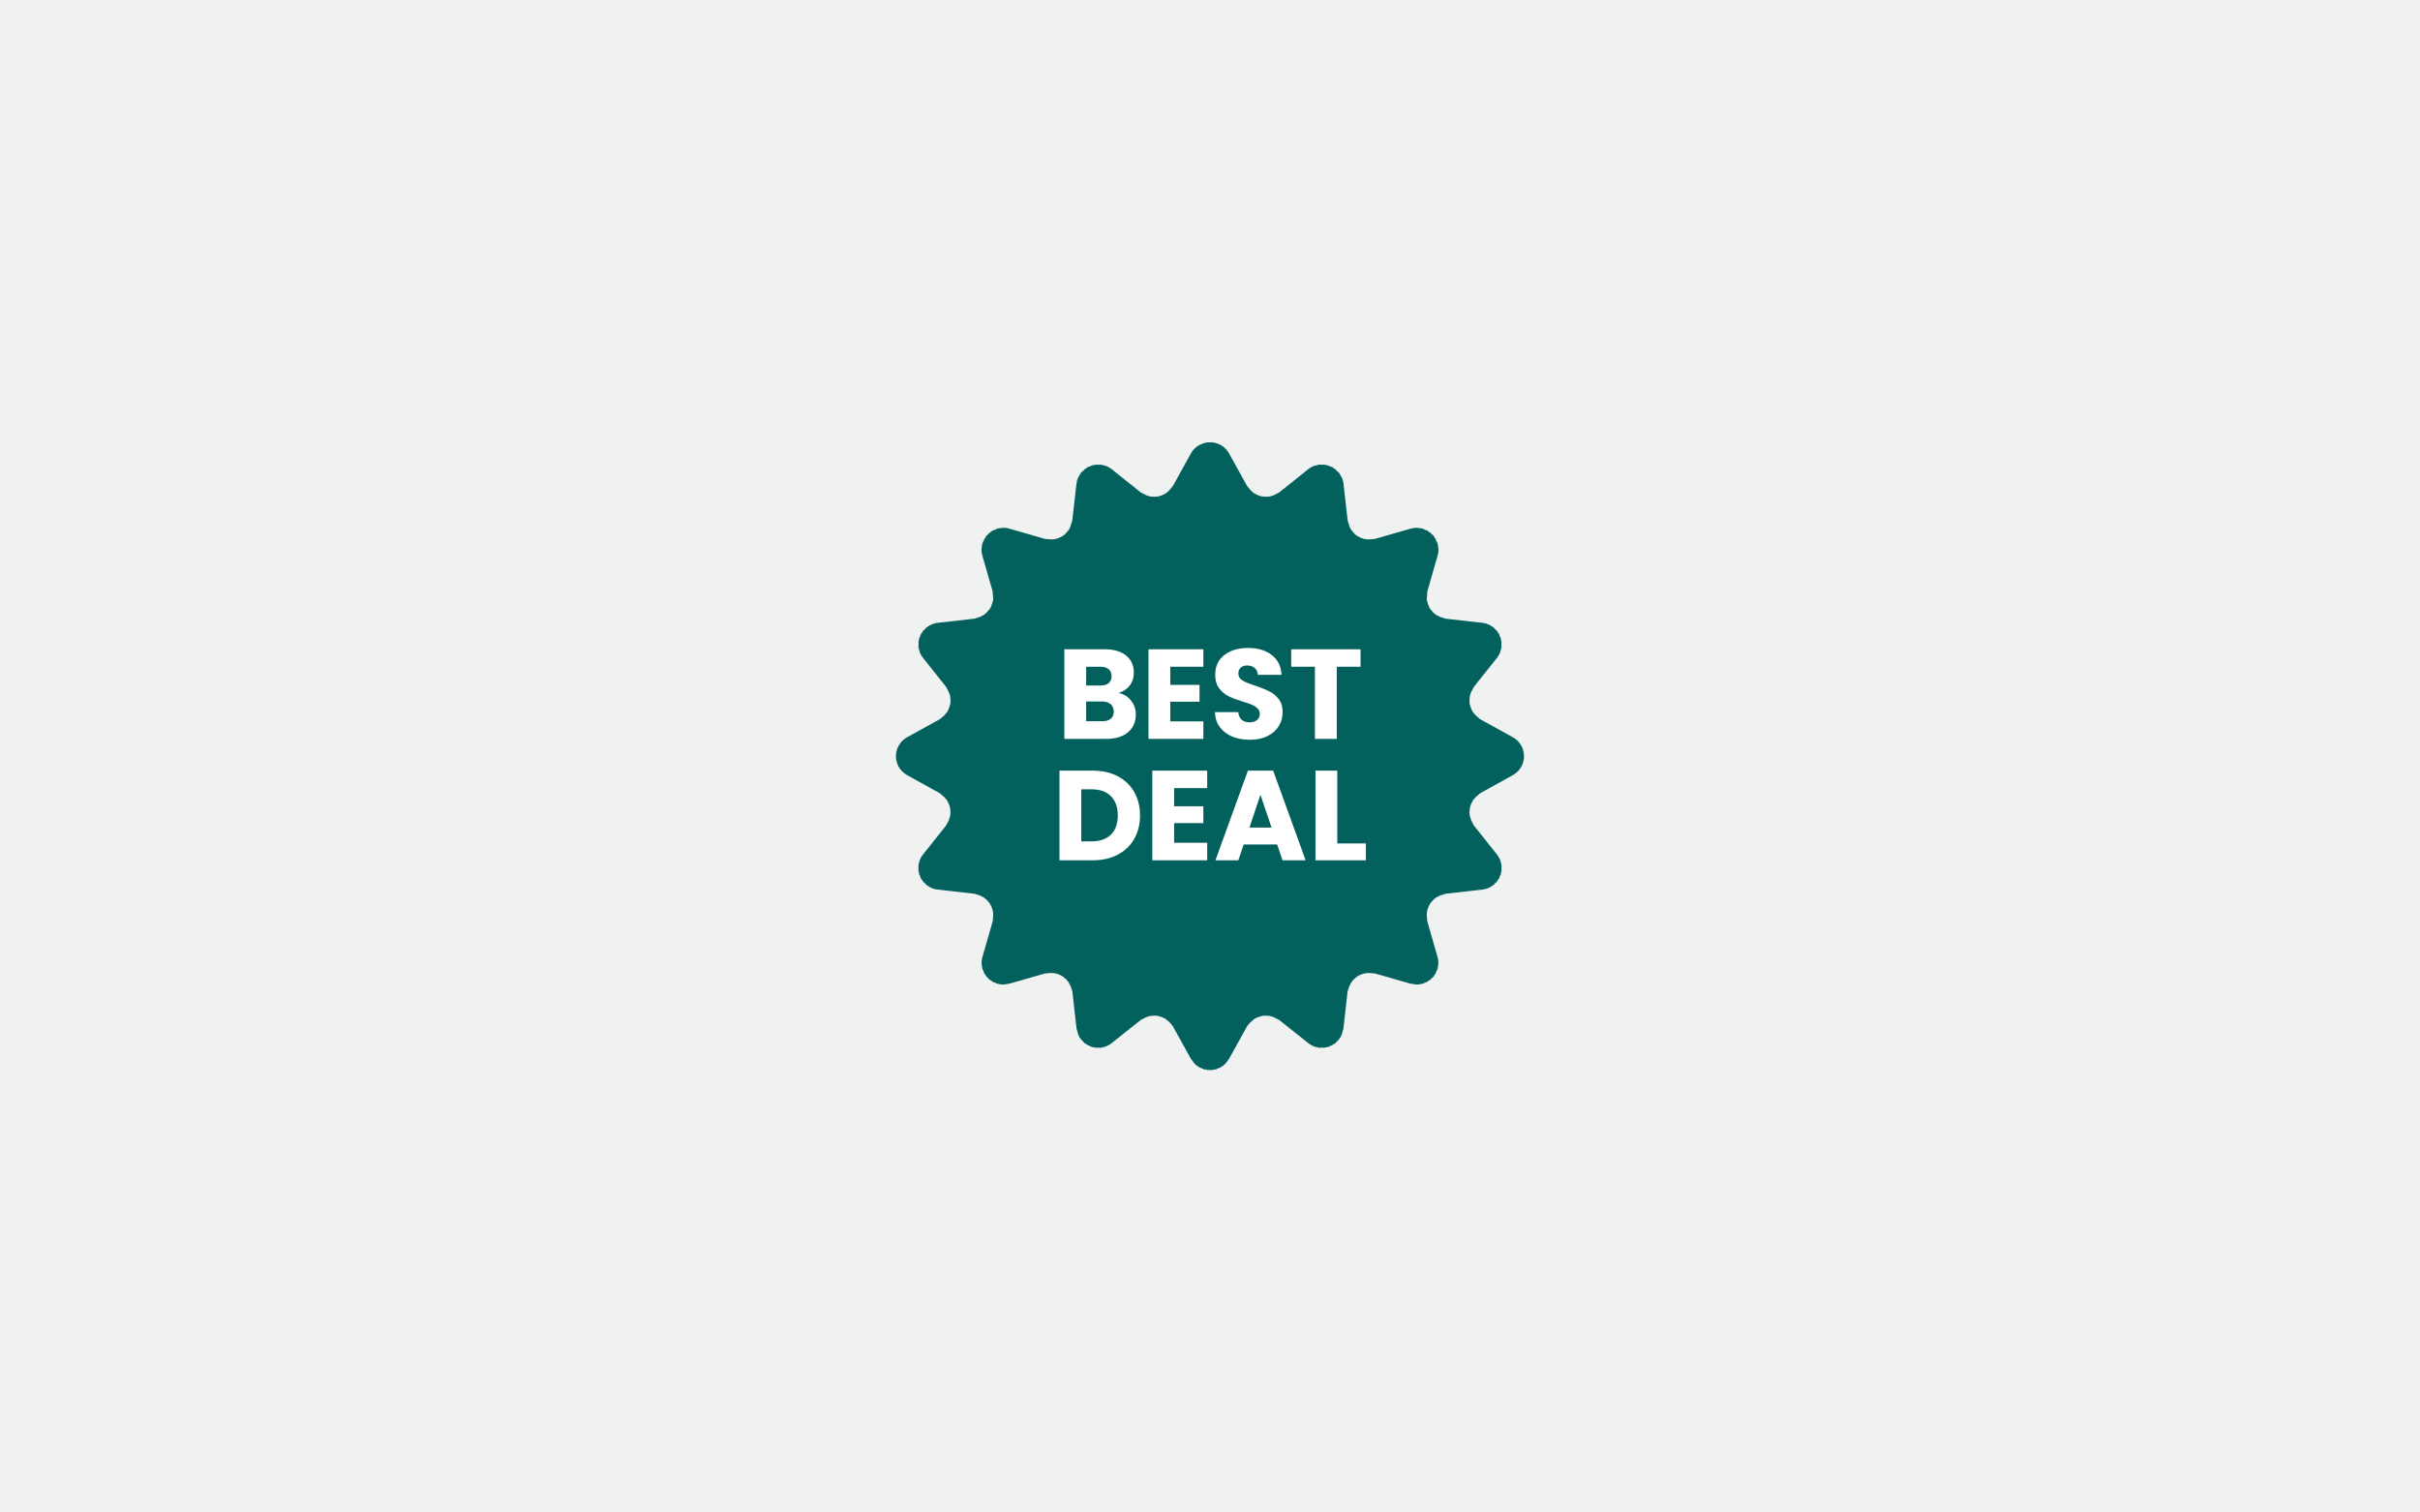 <svg version="1.0" preserveAspectRatio="xMidYMid meet" height="500" viewBox="0 0 600 375" zoomAndPan="magnify" width="800" xmlns:xlink="http://www.w3.org/1999/xlink" xmlns="http://www.w3.org/2000/svg"><defs><g></g><clipPath id="c0b6a9cf6c"><path clip-rule="nonzero" d="M 222.137 109.664 L 377.855 109.664 L 377.855 265.324 L 222.137 265.324 Z M 222.137 109.664"></path></clipPath></defs><rect fill-opacity="1" height="450" y="-37.5" fill="#ffffff" width="720" x="-60"></rect><rect fill-opacity="1" height="450" y="-37.5" fill="#f0f2f1" width="720" x="-60"></rect><g clip-path="url(#c0b6a9cf6c)"><path fill-rule="evenodd" fill-opacity="1" d="M 299.41 109.664 L 299.996 109.691 L 300.578 109.664 L 300.762 109.723 L 300.953 109.73 C 301.461 109.824 301.949 109.992 302.41 110.227 L 302.441 110.25 L 302.609 110.301 C 303.496 110.793 304.227 111.523 304.715 112.41 L 309.188 120.488 L 310.273 121.766 L 310.863 122.262 L 311.949 122.816 L 312.781 123.078 L 313.832 123.168 L 314.875 123.086 L 315.754 122.809 L 317.164 122.086 L 324.375 116.316 C 324.77 116 325.203 115.746 325.664 115.555 L 326.242 115.406 L 326.332 115.359 L 326.457 115.352 L 327.113 115.18 L 327.816 115.242 L 328.379 115.199 L 328.789 115.328 L 329.23 115.367 L 329.719 115.621 L 330.34 115.816 L 330.738 116.152 L 331.051 116.316 L 331.352 116.668 L 331.965 117.188 L 332.355 117.848 L 332.383 117.879 L 332.391 117.906 L 332.723 118.473 C 332.914 118.934 333.043 119.418 333.098 119.918 L 334.137 129.09 L 334.688 130.801 L 334.949 131.301 L 335.855 132.367 L 336.402 132.824 L 337.445 133.367 L 338.355 133.664 L 339.32 133.746 L 340.875 133.621 L 349.754 131.066 C 350.242 130.926 350.746 130.855 351.254 130.855 L 351.754 130.926 L 351.938 130.91 L 352.164 130.984 L 352.754 131.066 L 353.277 131.344 L 353.891 131.539 L 354.285 131.871 L 354.637 132.055 L 354.941 132.418 L 355.465 132.859 L 355.73 133.371 L 355.953 133.637 L 356.082 134.047 L 356.445 134.746 L 356.555 135.527 L 356.578 135.594 L 356.574 135.645 L 356.656 136.238 C 356.656 136.738 356.582 137.242 356.441 137.73 L 353.895 146.598 L 353.75 148.375 L 353.801 148.965 L 354.242 150.324 L 354.539 150.895 L 355.371 151.887 L 355.984 152.41 L 357.012 152.945 L 358.391 153.391 L 367.566 154.426 C 368.062 154.48 368.551 154.609 369.012 154.801 L 369.422 155.043 L 369.633 155.113 L 369.828 155.281 L 370.297 155.559 L 370.703 156.039 L 371.184 156.457 L 371.387 156.852 L 371.668 157.188 L 371.848 157.754 L 372.117 158.289 L 372.152 158.727 L 372.285 159.145 L 372.234 159.773 L 372.285 160.41 L 372.141 160.949 L 372.121 161.195 L 372.027 161.375 L 371.91 161.824 C 371.723 162.277 371.473 162.703 371.168 163.09 L 365.418 170.305 L 364.695 171.719 L 364.414 172.598 L 364.324 173.766 L 364.398 174.605 L 364.754 175.734 L 365.141 176.492 L 365.918 177.414 L 366.938 178.281 L 367.016 178.336 L 375.09 182.797 C 377.68 184.234 378.617 187.5 377.18 190.09 C 376.695 190.969 375.969 191.695 375.09 192.18 L 367.023 196.645 L 365.844 197.648 L 365.207 198.41 L 364.707 199.383 L 364.43 200.262 L 364.336 201.363 L 364.41 202.281 L 364.754 203.375 L 365.402 204.637 L 365.426 204.672 L 369.332 209.586 L 371.168 211.887 C 371.48 212.281 371.734 212.715 371.926 213.172 L 372.027 213.562 L 372.137 213.777 L 372.164 214.086 L 372.301 214.617 L 372.25 215.188 L 372.301 215.824 L 372.156 216.293 L 372.117 216.738 L 371.863 217.23 L 371.688 217.785 L 371.387 218.145 L 371.168 218.562 L 370.703 218.961 L 370.32 219.414 L 369.832 219.703 L 369.605 219.895 L 369.383 219.969 L 369.031 220.176 C 368.57 220.367 368.082 220.492 367.582 220.551 L 358.406 221.59 L 356.977 222.051 L 356.031 222.543 L 355.258 223.199 L 354.613 223.969 L 354.141 224.879 L 353.832 225.824 L 353.738 226.902 L 353.859 228.379 L 353.863 228.391 L 354.816 231.715 L 356.414 237.262 C 356.555 237.75 356.629 238.258 356.629 238.762 L 356.57 239.156 L 356.59 239.379 L 356.496 239.672 L 356.414 240.262 L 356.145 240.773 L 355.965 241.336 L 355.652 241.711 L 355.426 242.148 L 354.992 242.508 L 354.652 242.914 L 354.246 243.129 L 353.844 243.461 L 353.246 243.652 L 352.77 243.902 L 352.215 243.98 L 351.887 244.086 L 351.637 244.066 L 351.277 244.117 L 349.812 243.91 L 349.77 243.906 L 340.891 241.355 L 340.879 241.352 L 339.402 241.234 L 338.352 241.324 L 337.344 241.648 L 336.516 242.082 L 335.652 242.805 L 335.086 243.473 L 334.523 244.559 L 334.133 245.762 L 334.105 245.902 L 333.074 255.074 L 332.945 255.473 L 332.676 256.516 L 332.527 256.762 L 332.418 257.102 L 332.125 257.445 L 331.918 257.797 L 331.59 258.07 L 331.086 258.664 L 330.562 258.934 L 330.289 259.164 L 329.863 259.297 L 329.262 259.609 L 328.719 259.656 L 328.332 259.781 L 327.793 259.734 L 327.141 259.793 L 326.539 259.637 L 326.285 259.617 L 326.105 259.523 L 325.699 259.418 C 325.238 259.227 324.805 258.973 324.414 258.66 L 324.395 258.648 L 324.391 258.645 L 317.176 252.898 L 315.812 252.203 L 314.867 251.902 L 313.723 251.812 L 312.895 251.887 L 311.711 252.258 L 311.035 252.605 L 310.012 253.469 L 309.289 254.316 L 309.164 254.504 L 304.691 262.582 L 304.574 262.719 L 303.773 263.785 L 303.496 263.992 L 303.316 264.203 L 303 264.367 L 302.574 264.688 L 302.062 264.848 L 301.492 265.141 L 300.984 265.188 L 300.543 265.324 L 299.996 265.277 L 299.445 265.324 L 299.008 265.188 L 298.5 265.141 L 297.93 264.848 L 297.418 264.688 L 296.992 264.367 L 296.672 264.203 L 296.496 263.996 L 296.215 263.785 L 295.414 262.719 L 295.297 262.582 L 290.828 254.504 L 290.699 254.316 L 289.98 253.469 L 288.953 252.605 L 288.277 252.258 L 287.094 251.887 L 286.27 251.812 L 285.125 251.902 L 284.176 252.203 L 282.816 252.898 L 275.598 258.645 L 275.594 258.648 L 275.578 258.66 C 275.184 258.973 274.754 259.227 274.293 259.418 L 273.887 259.523 L 273.707 259.617 L 273.453 259.637 L 272.848 259.793 L 272.199 259.734 L 271.66 259.781 L 271.273 259.656 L 270.727 259.609 L 270.125 259.297 L 269.703 259.164 L 269.43 258.934 L 268.906 258.664 L 268.402 258.07 L 268.074 257.797 L 267.867 257.445 L 267.57 257.102 L 267.461 256.762 L 267.316 256.516 L 267.043 255.469 L 266.918 255.074 L 265.883 245.902 L 265.855 245.762 L 265.469 244.559 L 264.902 243.473 L 264.336 242.805 L 263.473 242.082 L 262.648 241.648 L 261.641 241.324 L 260.586 241.234 L 259.109 241.352 L 259.098 241.355 L 250.223 243.906 L 250.18 243.91 L 248.715 244.117 L 248.355 244.066 L 248.102 244.086 L 247.777 243.98 L 247.223 243.902 L 246.746 243.652 L 246.145 243.461 L 245.746 243.129 L 245.34 242.914 L 245 242.508 L 244.566 242.148 L 244.34 241.711 L 244.023 241.336 L 243.844 240.773 L 243.578 240.262 L 243.492 239.672 L 243.398 239.379 L 243.418 239.156 L 243.363 238.762 C 243.363 238.258 243.434 237.75 243.578 237.262 L 245.172 231.719 L 246.129 228.391 L 246.133 228.379 L 246.25 226.906 L 246.156 225.824 L 245.852 224.879 L 245.375 223.969 L 244.73 223.199 L 243.957 222.543 L 243.016 222.051 L 241.582 221.59 L 232.41 220.551 C 231.906 220.492 231.422 220.367 230.957 220.176 L 230.605 219.969 L 230.387 219.895 L 230.16 219.703 L 229.668 219.414 L 229.289 218.961 L 228.82 218.562 L 228.605 218.145 L 228.301 217.785 L 228.129 217.23 L 227.875 216.738 L 227.836 216.293 L 227.688 215.824 L 227.738 215.188 L 227.691 214.617 L 227.828 214.086 L 227.852 213.777 L 227.961 213.562 L 228.062 213.172 C 228.254 212.715 228.508 212.281 228.82 211.887 L 230.656 209.586 L 234.566 204.672 L 234.59 204.637 L 235.238 203.375 L 235.582 202.281 L 235.656 201.363 L 235.559 200.262 L 235.281 199.383 L 234.785 198.41 L 234.145 197.648 L 232.969 196.645 L 224.898 192.18 C 224.02 191.695 223.297 190.969 222.809 190.09 C 221.375 187.5 222.309 184.234 224.898 182.797 L 232.977 178.336 L 233.055 178.281 L 234.074 177.414 L 234.852 176.492 L 235.238 175.734 L 235.594 174.605 L 235.668 173.766 L 235.574 172.598 L 235.297 171.719 L 234.574 170.305 L 228.824 163.09 C 228.52 162.703 228.27 162.277 228.082 161.824 L 227.961 161.375 L 227.867 161.195 L 227.848 160.949 L 227.707 160.41 L 227.754 159.773 L 227.707 159.145 L 227.836 158.727 L 227.871 158.289 L 228.145 157.754 L 228.324 157.188 L 228.605 156.852 L 228.805 156.457 L 229.285 156.039 L 229.691 155.559 L 230.164 155.281 L 230.359 155.113 L 230.566 155.043 L 230.98 154.801 C 231.441 154.609 231.926 154.48 232.426 154.426 L 241.602 153.391 L 242.98 152.945 L 244.008 152.41 L 244.621 151.887 L 245.453 150.895 L 245.75 150.324 L 246.191 148.965 L 246.242 148.375 L 246.098 146.598 L 243.551 137.73 C 243.406 137.242 243.336 136.738 243.336 136.238 L 243.418 135.645 L 243.414 135.594 L 243.434 135.527 L 243.543 134.746 L 243.906 134.047 L 244.039 133.637 L 244.262 133.371 L 244.527 132.859 L 245.051 132.418 L 245.352 132.055 L 245.707 131.871 L 246.102 131.539 L 246.711 131.344 L 247.238 131.066 L 247.824 130.984 L 248.055 130.91 L 248.238 130.926 L 248.738 130.855 C 249.242 130.855 249.75 130.926 250.238 131.066 L 259.113 133.621 L 260.672 133.746 L 261.637 133.664 L 262.547 133.367 L 263.59 132.824 L 264.133 132.367 L 265.043 131.301 L 265.301 130.801 L 265.852 129.09 L 266.891 119.918 C 266.949 119.418 267.074 118.934 267.266 118.473 L 267.598 117.906 L 267.609 117.879 L 267.633 117.848 L 268.023 117.188 L 268.637 116.668 L 268.941 116.316 L 269.254 116.152 L 269.652 115.816 L 270.27 115.621 L 270.758 115.367 L 271.203 115.328 L 271.613 115.199 L 272.172 115.242 L 272.879 115.18 L 273.535 115.352 L 273.66 115.359 L 273.75 115.406 L 274.324 115.555 C 274.785 115.746 275.223 116 275.613 116.316 L 282.828 122.086 L 284.238 122.809 L 285.117 123.086 L 286.16 123.168 L 287.211 123.078 L 288.039 122.816 L 289.129 122.262 L 289.719 121.766 L 290.801 120.488 L 295.273 112.41 C 295.762 111.523 296.492 110.793 297.383 110.301 L 297.551 110.25 L 297.582 110.227 C 298.039 109.992 298.531 109.824 299.035 109.73 L 299.23 109.723 Z M 299.41 109.664" fill="#02615d"></path></g><path fill-rule="evenodd" fill-opacity="1" d="M 264.293 171.434 L 264.293 179.125 L 268.012 179.125 C 269.051 179.125 269.844 178.801 270.383 178.156 C 270.922 177.512 271.191 176.594 271.191 175.406 C 271.191 172.824 270.258 171.5 268.387 171.434 Z M 264.293 160.004 L 264.293 167.203 L 267.32 167.203 C 269.598 167.203 270.738 166.023 270.738 163.664 C 270.738 162.355 270.477 161.422 269.945 160.855 C 269.422 160.289 268.562 160.004 267.379 160.004 Z M 321.625 155.16 L 341.566 155.16 L 341.566 160.004 L 334.445 160.004 L 334.445 183.949 L 328.617 183.949 L 328.617 160.004 L 321.625 160.004 Z M 281.133 155.16 L 297.617 155.16 L 297.617 160.004 L 286.945 160.004 L 286.945 166.805 L 295.996 166.805 L 295.996 171.492 L 286.945 171.492 L 286.945 179.125 L 297.656 179.125 L 297.656 183.949 L 281.133 183.949 Z M 258.484 155.16 L 267.379 155.16 C 270.383 155.16 272.664 155.828 274.227 157.168 C 275.789 158.504 276.57 160.465 276.57 163.051 C 276.57 164.512 276.246 165.773 275.602 166.824 C 274.953 167.879 274.07 168.652 272.953 169.141 C 274.242 169.508 275.238 170.25 275.938 171.363 C 276.633 172.477 276.984 173.852 276.984 175.488 C 276.984 178.281 276.215 180.391 274.68 181.812 C 273.145 183.238 270.922 183.949 268.012 183.949 L 258.484 183.949 Z M 310 154.766 C 311.762 154.766 313.34 155.137 314.727 155.883 C 316.109 156.625 317.172 157.676 317.918 159.035 C 318.66 160.395 319.031 161.938 319.031 163.664 L 313.238 163.664 C 313.238 162.316 312.953 161.293 312.383 160.586 C 311.809 159.883 310.98 159.531 309.902 159.531 C 308.887 159.531 308.098 159.828 307.531 160.43 C 306.965 161.031 306.68 161.836 306.68 162.852 C 306.68 163.645 306.996 164.355 307.629 164.996 C 308.262 165.637 309.383 166.297 310.988 166.984 C 313.793 168 315.836 169.246 317.105 170.723 C 318.379 172.199 319.016 174.078 319.016 176.355 C 319.016 178.859 318.215 180.82 316.625 182.23 C 315.023 183.641 312.859 184.344 310.117 184.344 C 308.262 184.344 306.566 183.961 305.039 183.199 C 303.512 182.434 302.316 181.34 301.453 179.914 C 300.59 178.492 300.156 176.812 300.156 174.875 L 305.988 174.875 C 305.988 176.535 306.312 177.742 306.957 178.492 C 307.602 179.242 308.656 179.617 310.117 179.617 C 312.148 179.617 313.164 178.543 313.164 176.395 C 313.164 175.223 312.867 174.336 312.266 173.738 C 311.664 173.137 310.574 172.516 308.992 171.867 C 306.105 170.773 304.031 169.492 302.766 168.023 C 301.5 166.551 300.871 164.816 300.871 162.812 C 300.871 160.387 301.73 158.438 303.449 156.969 C 305.168 155.5 307.352 154.766 310 154.766 Z M 310 154.766" fill="#ffffff"></path><path fill-rule="evenodd" fill-opacity="1" d="M 283.281 198.91 L 283.281 206.426 L 286.172 206.426 C 287.184 206.426 287.949 206.086 288.453 205.41 C 288.961 204.738 289.215 203.832 289.215 202.703 C 289.215 200.176 288.23 198.91 286.258 198.91 Z M 263.047 198.91 L 263.047 206.77 L 266.543 206.77 C 267.512 206.77 268.262 206.453 268.793 205.82 C 269.324 205.184 269.59 204.262 269.59 203.047 C 269.59 201.789 269.316 200.789 268.773 200.043 C 268.234 199.301 267.508 198.922 266.594 198.91 Z M 327.562 194.668 L 341.996 194.668 L 341.996 198.91 L 332.648 198.91 L 332.648 204.867 L 340.578 204.867 L 340.578 208.973 L 332.648 208.973 L 332.648 215.656 L 342.031 215.656 L 342.031 219.879 L 327.562 219.879 Z M 297.977 194.668 L 303.062 194.668 L 303.062 219.879 L 297.977 219.879 Z M 278.191 194.668 L 286.309 194.668 C 288.859 194.668 290.828 195.328 292.219 196.652 C 293.609 197.973 294.305 199.852 294.305 202.285 C 294.305 205.633 293.086 207.977 290.652 209.316 L 295.066 219.637 L 295.066 219.879 L 289.598 219.879 L 285.809 210.668 L 283.281 210.668 L 283.281 219.879 L 278.191 219.879 Z M 257.957 194.668 L 266.543 194.668 C 269.035 194.668 271.023 195.441 272.504 196.988 C 273.988 198.535 274.727 200.543 274.727 203.016 C 274.727 205.484 273.996 207.434 272.531 208.867 C 271.066 210.297 269.035 211.016 266.438 211.016 L 263.047 211.016 L 263.047 219.879 L 257.957 219.879 Z M 315.777 194.32 C 318.52 194.32 320.609 195.09 322.031 196.625 C 323.457 198.16 324.266 200.363 324.465 203.238 L 319.359 203.238 C 319.312 201.461 319.039 200.234 318.535 199.559 C 318.035 198.883 317.113 198.547 315.777 198.547 C 314.41 198.547 313.449 199.023 312.883 199.977 C 312.324 200.926 312.02 202.496 311.984 204.676 L 311.984 209.438 C 311.984 211.941 312.266 213.664 312.824 214.598 C 313.387 215.535 314.348 216 315.707 216 C 317.043 216 317.965 215.676 318.473 215.023 C 318.98 214.371 319.273 213.191 319.344 211.48 L 324.43 211.48 C 324.301 214.355 323.496 216.531 322.008 218.008 C 320.516 219.488 318.422 220.227 315.707 220.227 C 312.855 220.227 310.672 219.289 309.156 217.41 C 307.641 215.535 306.879 212.859 306.879 209.387 L 306.879 205.145 C 306.879 201.68 307.664 199.012 309.238 197.137 C 310.801 195.258 312.984 194.32 315.777 194.32 Z M 315.777 194.32" fill="#ffffff"></path><path fill-rule="nonzero" fill-opacity="1" d="M 248.051 216.617 L 248.051 157.93 C 248.051 150.035 254.453 143.637 262.348 143.637 L 337.652 143.637 C 345.547 143.637 351.949 150.035 351.949 157.93 L 351.949 216.617 C 351.949 224.512 345.547 230.91 337.652 230.91 L 262.348 230.91 C 254.453 230.91 248.051 224.512 248.051 216.617 Z M 248.051 216.617" fill="#02615d"></path><g fill-opacity="1" fill="#ffffff"><g transform="translate(261.92, 183.198)"><g><path d="M 15.422 -11.391 C 16.703 -11.117 17.734 -10.484 18.516 -9.484 C 19.297 -8.484 19.688 -7.336 19.688 -6.047 C 19.688 -4.191 19.035 -2.719 17.734 -1.625 C 16.441 -0.539 14.633 0 12.312 0 L 1.969 0 L 1.969 -22.219 L 11.969 -22.219 C 14.227 -22.219 15.992 -21.703 17.266 -20.672 C 18.547 -19.641 19.188 -18.238 19.188 -16.469 C 19.188 -15.156 18.844 -14.066 18.156 -13.203 C 17.469 -12.336 16.555 -11.734 15.422 -11.391 Z M 7.375 -13.234 L 10.922 -13.234 C 11.805 -13.234 12.484 -13.426 12.953 -13.812 C 13.43 -14.207 13.672 -14.785 13.672 -15.547 C 13.672 -16.305 13.43 -16.883 12.953 -17.281 C 12.484 -17.688 11.805 -17.891 10.922 -17.891 L 7.375 -17.891 Z M 11.359 -4.375 C 12.266 -4.375 12.969 -4.578 13.469 -4.984 C 13.969 -5.398 14.219 -6 14.219 -6.781 C 14.219 -7.562 13.957 -8.172 13.438 -8.609 C 12.914 -9.055 12.203 -9.281 11.297 -9.281 L 7.375 -9.281 L 7.375 -4.375 Z M 11.359 -4.375"></path></g></g></g><g fill-opacity="1" fill="#ffffff"><g transform="translate(282.779, 183.198)"><g><path d="M 7.375 -17.891 L 7.375 -13.391 L 14.625 -13.391 L 14.625 -9.219 L 7.375 -9.219 L 7.375 -4.344 L 15.578 -4.344 L 15.578 0 L 1.969 0 L 1.969 -22.219 L 15.578 -22.219 L 15.578 -17.891 Z M 7.375 -17.891"></path></g></g></g><g fill-opacity="1" fill="#ffffff"><g transform="translate(299.904, 183.198)"><g><path d="M 10 0.219 C 8.375 0.219 6.914 -0.039 5.625 -0.562 C 4.344 -1.094 3.316 -1.875 2.547 -2.906 C 1.773 -3.945 1.367 -5.191 1.328 -6.641 L 7.094 -6.641 C 7.176 -5.816 7.457 -5.188 7.938 -4.75 C 8.426 -4.32 9.062 -4.109 9.844 -4.109 C 10.645 -4.109 11.273 -4.289 11.734 -4.656 C 12.203 -5.031 12.438 -5.547 12.438 -6.203 C 12.438 -6.754 12.25 -7.207 11.875 -7.562 C 11.508 -7.926 11.055 -8.223 10.516 -8.453 C 9.984 -8.68 9.223 -8.945 8.234 -9.25 C 6.797 -9.688 5.625 -10.125 4.719 -10.562 C 3.812 -11.008 3.031 -11.664 2.375 -12.531 C 1.719 -13.395 1.391 -14.523 1.391 -15.922 C 1.391 -17.992 2.141 -19.613 3.641 -20.781 C 5.141 -21.957 7.094 -22.547 9.5 -22.547 C 11.945 -22.547 13.922 -21.957 15.422 -20.781 C 16.922 -19.613 17.723 -17.984 17.828 -15.891 L 11.969 -15.891 C 11.926 -16.609 11.66 -17.172 11.172 -17.578 C 10.691 -17.992 10.07 -18.203 9.312 -18.203 C 8.656 -18.203 8.125 -18.023 7.719 -17.672 C 7.32 -17.328 7.125 -16.828 7.125 -16.172 C 7.125 -15.453 7.461 -14.891 8.141 -14.484 C 8.816 -14.086 9.867 -13.66 11.297 -13.203 C 12.734 -12.711 13.898 -12.242 14.797 -11.797 C 15.691 -11.359 16.469 -10.719 17.125 -9.875 C 17.781 -9.031 18.109 -7.941 18.109 -6.609 C 18.109 -5.348 17.785 -4.195 17.141 -3.156 C 16.492 -2.125 15.555 -1.301 14.328 -0.688 C 13.109 -0.082 11.664 0.219 10 0.219 Z M 10 0.219"></path></g></g></g><g fill-opacity="1" fill="#ffffff"><g transform="translate(319.371, 183.198)"><g><path d="M 17.953 -22.219 L 17.953 -17.891 L 12.062 -17.891 L 12.062 0 L 6.641 0 L 6.641 -17.891 L 0.766 -17.891 L 0.766 -22.219 Z M 17.953 -22.219"></path></g></g></g><g fill-opacity="1" fill="#ffffff"><g transform="translate(260.714, 213.294)"><g><path d="M 10.281 -22.219 C 12.625 -22.219 14.672 -21.754 16.422 -20.828 C 18.18 -19.898 19.539 -18.598 20.5 -16.922 C 21.457 -15.242 21.938 -13.305 21.938 -11.109 C 21.938 -8.93 21.457 -7 20.5 -5.312 C 19.539 -3.625 18.176 -2.316 16.406 -1.391 C 14.645 -0.461 12.602 0 10.281 0 L 1.969 0 L 1.969 -22.219 Z M 9.938 -4.688 C 11.988 -4.688 13.582 -5.242 14.719 -6.359 C 15.852 -7.484 16.422 -9.066 16.422 -11.109 C 16.422 -13.16 15.852 -14.754 14.719 -15.891 C 13.582 -17.023 11.988 -17.594 9.938 -17.594 L 7.375 -17.594 L 7.375 -4.688 Z M 9.938 -4.688"></path></g></g></g><g fill-opacity="1" fill="#ffffff"><g transform="translate(283.727, 213.294)"><g><path d="M 7.375 -17.891 L 7.375 -13.391 L 14.625 -13.391 L 14.625 -9.219 L 7.375 -9.219 L 7.375 -4.344 L 15.578 -4.344 L 15.578 0 L 1.969 0 L 1.969 -22.219 L 15.578 -22.219 L 15.578 -17.891 Z M 7.375 -17.891"></path></g></g></g><g fill-opacity="1" fill="#ffffff"><g transform="translate(300.851, 213.294)"><g><path d="M 15.797 -3.922 L 7.5 -3.922 L 6.172 0 L 0.5 0 L 8.547 -22.219 L 14.812 -22.219 L 22.859 0 L 17.125 0 Z M 14.406 -8.109 L 11.656 -16.234 L 8.922 -8.109 Z M 14.406 -8.109"></path></g></g></g><g fill-opacity="1" fill="#ffffff"><g transform="translate(324.18, 213.294)"><g><path d="M 7.375 -4.172 L 14.469 -4.172 L 14.469 0 L 1.969 0 L 1.969 -22.219 L 7.375 -22.219 Z M 7.375 -4.172"></path></g></g></g></svg>